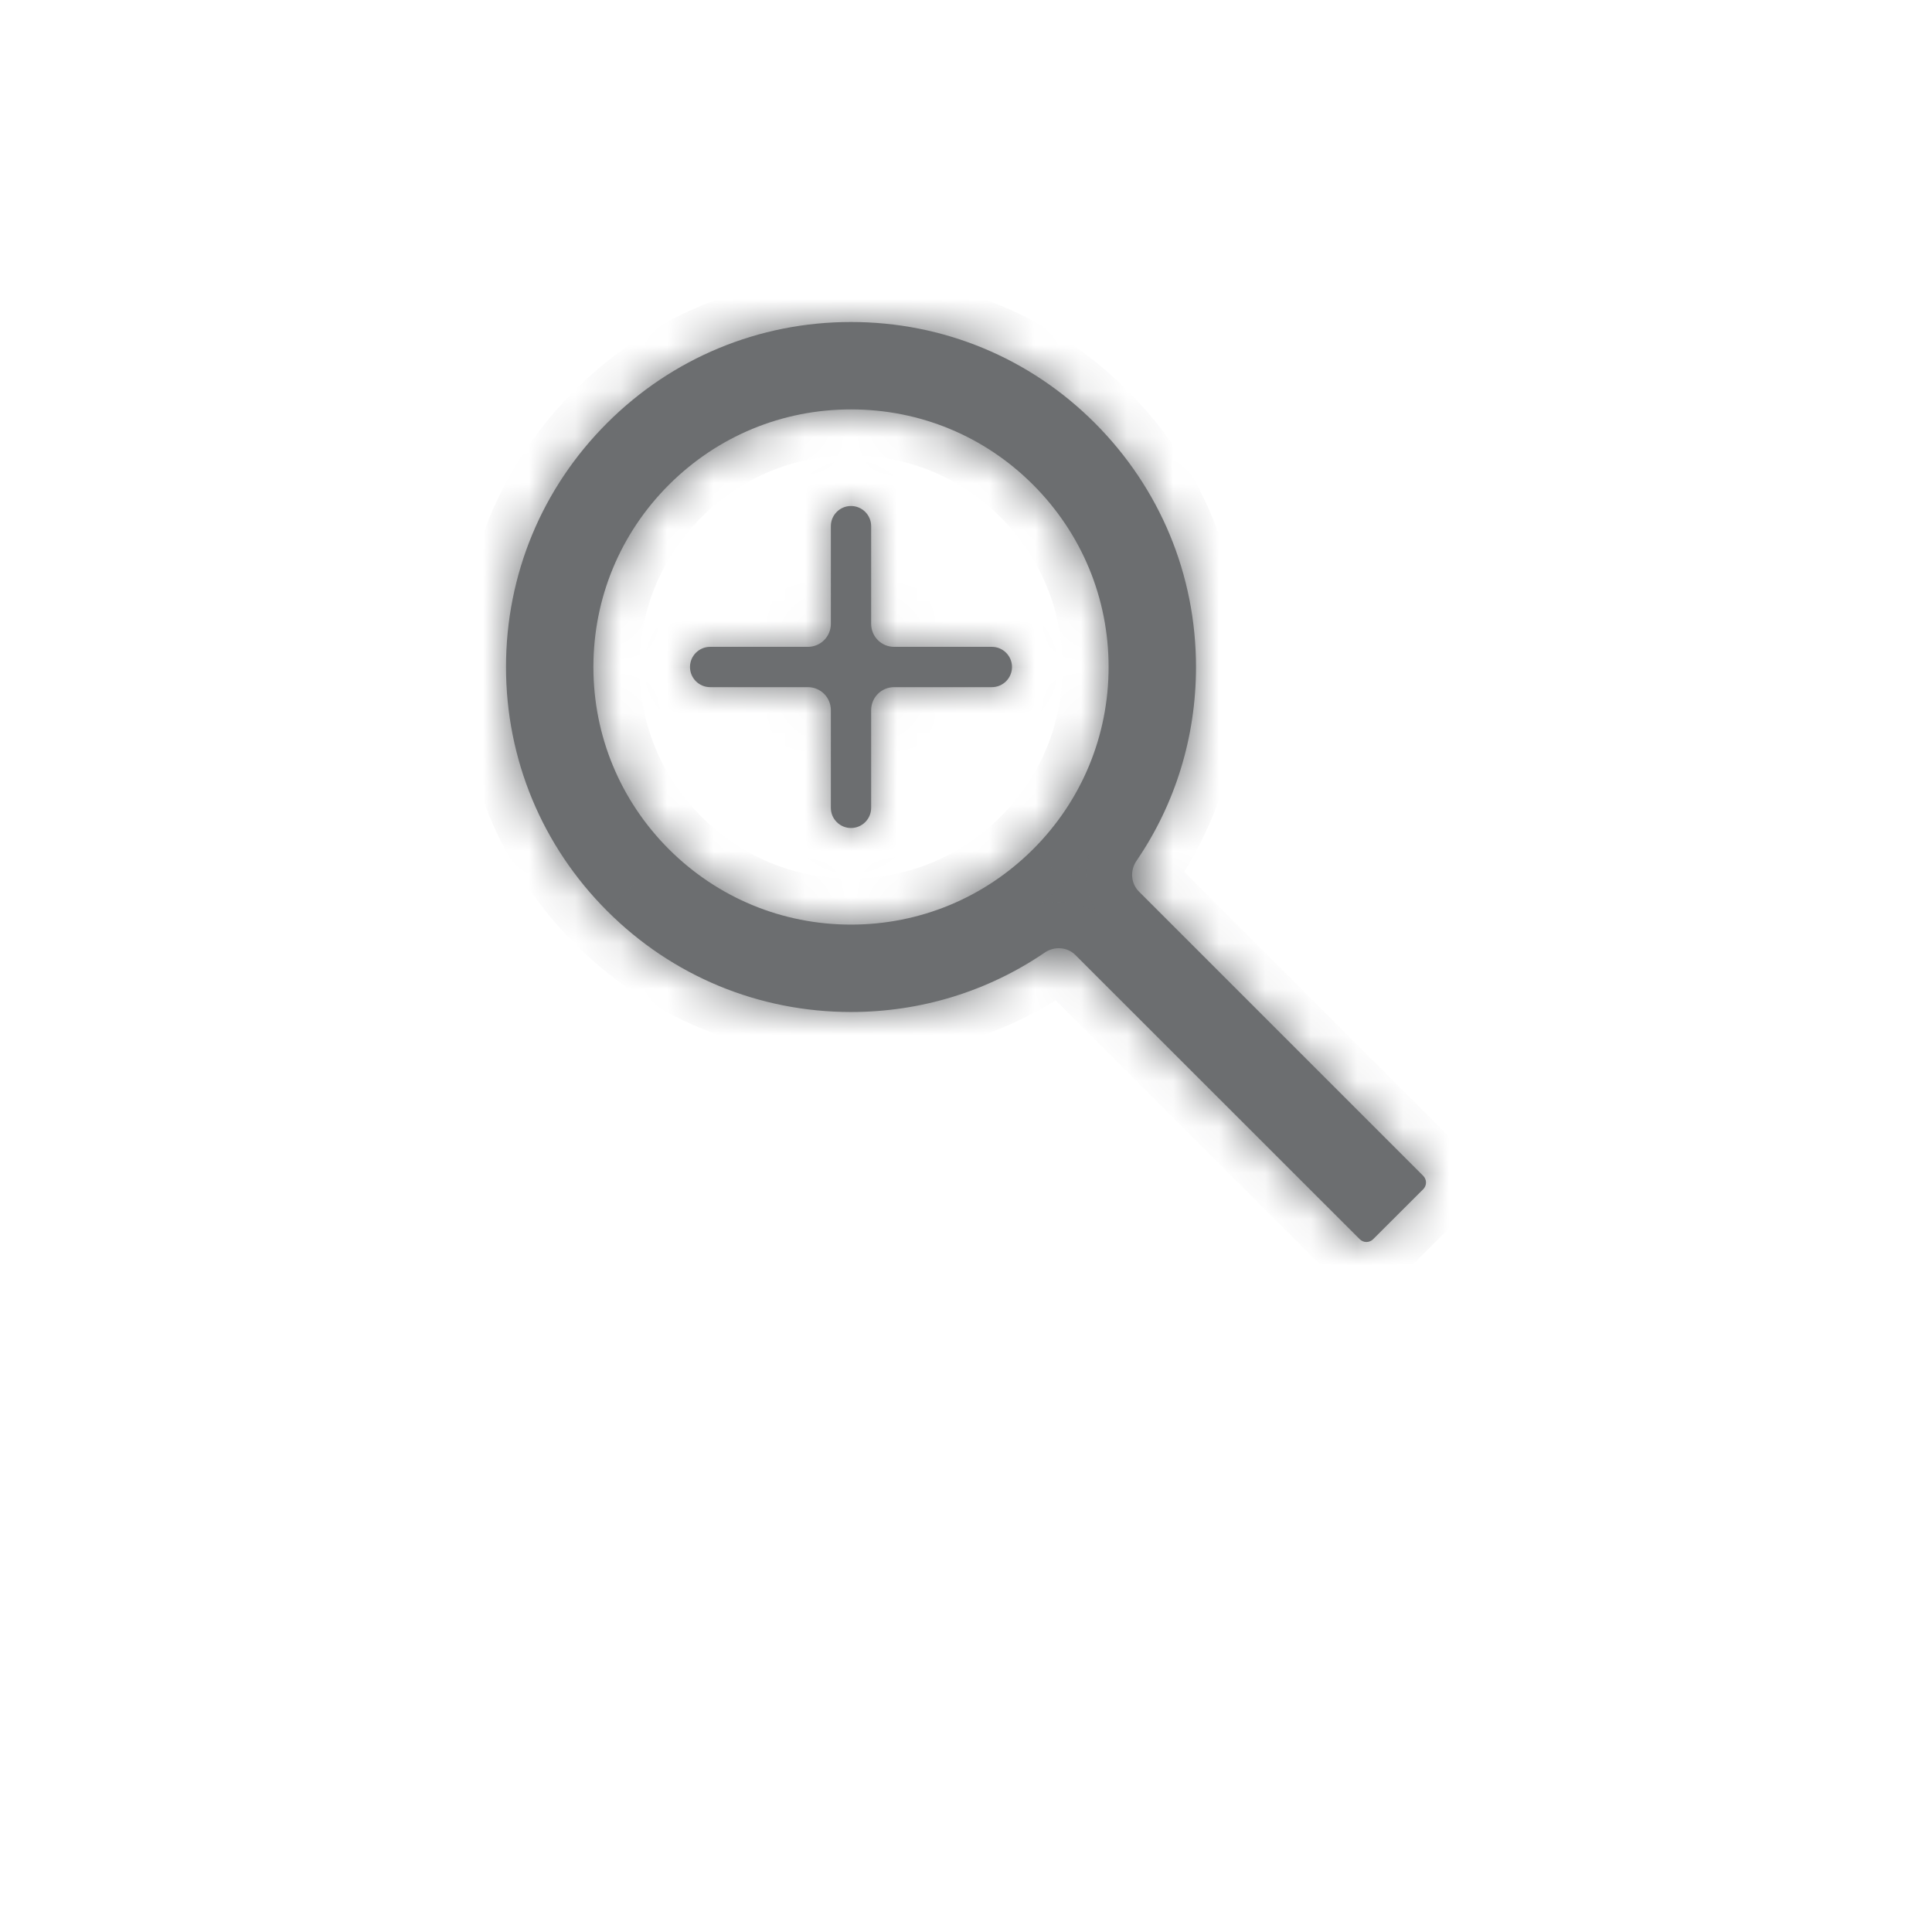 <svg width="42" height="42" viewBox="0 0 42 42" fill="none" xmlns="http://www.w3.org/2000/svg">
<g filter="url(#filter0_d)">
<rect x="4" width="34" height="34" rx="6" fill="white"/>
</g>
<mask id="path-2-inside-1" fill="white">
<path fill-rule="evenodd" clip-rule="evenodd" d="M24.759 19.381L30.94 25.562C30.959 25.581 30.974 25.604 30.984 25.629C30.995 25.654 31 25.68 31 25.707C31 25.734 30.995 25.761 30.984 25.786C30.974 25.811 30.959 25.833 30.94 25.852L29.85 26.94C29.831 26.959 29.808 26.974 29.783 26.984C29.759 26.995 29.732 27 29.705 27C29.678 27 29.651 26.995 29.626 26.984C29.602 26.974 29.579 26.959 29.56 26.94L23.378 20.761C23.201 20.583 22.919 20.567 22.712 20.708C21.48 21.548 20.025 22 18.5 22C16.495 22 14.613 21.22 13.197 19.802C11.783 18.387 11 16.503 11 14.5C11 12.495 11.78 10.613 13.197 9.197C14.613 7.782 16.497 7 18.5 7C20.503 7 22.387 7.78 23.802 9.197C25.217 10.615 26 12.495 26 14.5C26 16.025 25.548 17.482 24.706 18.714C24.564 18.922 24.581 19.203 24.759 19.381ZM18.5 20.1C19.995 20.1 21.4 19.517 22.46 18.46C23.517 17.402 24.1 15.995 24.1 14.5C24.1 13.005 23.517 11.6 22.46 10.54C21.402 9.48 19.995 8.9 18.5 8.9C17.005 8.9 15.6 9.482 14.54 10.54C13.482 11.598 12.9 13.005 12.9 14.5C12.9 15.995 13.482 17.4 14.54 18.46C15.6 19.517 17.005 20.1 18.5 20.1ZM18.938 13.562C18.938 13.839 19.161 14.062 19.438 14.062H21.562C21.804 14.062 22 14.258 22 14.5C22 14.742 21.804 14.938 21.562 14.938H19.438C19.161 14.938 18.938 15.161 18.938 15.438V17.562C18.938 17.804 18.742 18 18.5 18C18.258 18 18.062 17.804 18.062 17.562V15.438C18.062 15.161 17.839 14.938 17.562 14.938H15.438C15.196 14.938 15 14.742 15 14.5C15 14.258 15.196 14.062 15.438 14.062H17.562C17.839 14.062 18.062 13.839 18.062 13.562V11.438C18.062 11.196 18.258 11 18.5 11C18.742 11 18.938 11.196 18.938 11.438V13.562Z"/>
</mask>
<path fill-rule="evenodd" clip-rule="evenodd" d="M24.759 19.381L30.94 25.562C30.959 25.581 30.974 25.604 30.984 25.629C30.995 25.654 31 25.68 31 25.707C31 25.734 30.995 25.761 30.984 25.786C30.974 25.811 30.959 25.833 30.94 25.852L29.85 26.94C29.831 26.959 29.808 26.974 29.783 26.984C29.759 26.995 29.732 27 29.705 27C29.678 27 29.651 26.995 29.626 26.984C29.602 26.974 29.579 26.959 29.56 26.94L23.378 20.761C23.201 20.583 22.919 20.567 22.712 20.708C21.48 21.548 20.025 22 18.5 22C16.495 22 14.613 21.22 13.197 19.802C11.783 18.387 11 16.503 11 14.5C11 12.495 11.78 10.613 13.197 9.197C14.613 7.782 16.497 7 18.5 7C20.503 7 22.387 7.78 23.802 9.197C25.217 10.615 26 12.495 26 14.5C26 16.025 25.548 17.482 24.706 18.714C24.564 18.922 24.581 19.203 24.759 19.381ZM18.5 20.1C19.995 20.1 21.4 19.517 22.46 18.46C23.517 17.402 24.1 15.995 24.1 14.5C24.1 13.005 23.517 11.6 22.46 10.54C21.402 9.48 19.995 8.9 18.5 8.9C17.005 8.9 15.6 9.482 14.54 10.54C13.482 11.598 12.9 13.005 12.9 14.5C12.9 15.995 13.482 17.4 14.54 18.46C15.6 19.517 17.005 20.1 18.5 20.1ZM18.938 13.562C18.938 13.839 19.161 14.062 19.438 14.062H21.562C21.804 14.062 22 14.258 22 14.5C22 14.742 21.804 14.938 21.562 14.938H19.438C19.161 14.938 18.938 15.161 18.938 15.438V17.562C18.938 17.804 18.742 18 18.5 18C18.258 18 18.062 17.804 18.062 17.562V15.438C18.062 15.161 17.839 14.938 17.562 14.938H15.438C15.196 14.938 15 14.742 15 14.5C15 14.258 15.196 14.062 15.438 14.062H17.562C17.839 14.062 18.062 13.839 18.062 13.562V11.438C18.062 11.196 18.258 11 18.5 11C18.742 11 18.938 11.196 18.938 11.438V13.562Z" fill="#6C6E70"/>
<path d="M30.94 25.562L30.233 26.27L30.233 26.27L30.94 25.562ZM24.759 19.381L25.466 18.674L24.759 19.381ZM30.94 25.852L31.646 26.56L31.647 26.56L30.94 25.852ZM29.85 26.94L29.144 26.232L29.143 26.233L29.85 26.94ZM29.56 26.94L30.267 26.233L30.267 26.233L29.56 26.94ZM23.378 20.761L24.085 20.053L23.378 20.761ZM22.712 20.708L22.148 19.882H22.148L22.712 20.708ZM13.197 19.802L13.905 19.096L13.905 19.095L13.197 19.802ZM13.197 9.197L13.904 9.905L13.905 9.905L13.197 9.197ZM23.802 9.197L24.51 8.491V8.491L23.802 9.197ZM24.706 18.714L23.881 18.15L24.706 18.714ZM22.46 18.46L23.166 19.168L23.167 19.167L22.46 18.46ZM22.46 10.54L23.168 9.834V9.834L22.46 10.54ZM14.54 10.54L13.834 9.832L13.833 9.833L14.54 10.54ZM14.54 18.46L13.832 19.166L13.834 19.168L14.54 18.46ZM31.647 24.855L25.466 18.674L24.052 20.088L30.233 26.27L31.647 24.855ZM31.908 25.246C31.848 25.1 31.759 24.967 31.647 24.855L30.233 26.27C30.159 26.196 30.101 26.108 30.061 26.012L31.908 25.246ZM32 25.707C32 25.549 31.969 25.392 31.908 25.246L30.061 26.012C30.021 25.915 30 25.812 30 25.707H32ZM31.908 26.169C31.969 26.023 32 25.866 32 25.707H30C30 25.603 30.021 25.5 30.061 25.403L31.908 26.169ZM31.647 26.56C31.759 26.448 31.848 26.315 31.908 26.169L30.061 25.403C30.101 25.307 30.159 25.219 30.233 25.145L31.647 26.56ZM30.556 27.648L31.646 26.56L30.234 25.145L29.144 26.232L30.556 27.648ZM30.166 27.908C30.312 27.848 30.445 27.759 30.557 27.647L29.143 26.233C29.216 26.159 29.304 26.101 29.401 26.061L30.166 27.908ZM29.705 28C29.863 28 30.02 27.969 30.166 27.908L29.401 26.061C29.497 26.021 29.6 26 29.705 26V28ZM29.244 27.908C29.39 27.969 29.547 28 29.705 28V26C29.809 26 29.913 26.021 30.009 26.061L29.244 27.908ZM28.853 27.647C28.965 27.759 29.097 27.848 29.244 27.908L30.009 26.061C30.106 26.101 30.193 26.159 30.267 26.233L28.853 27.647ZM22.671 21.468L28.853 27.647L30.267 26.233L24.085 20.053L22.671 21.468ZM23.275 21.534C23.116 21.643 22.858 21.655 22.671 21.468L24.085 20.053C23.543 19.511 22.723 19.49 22.148 19.882L23.275 21.534ZM18.5 23C20.225 23 21.877 22.488 23.275 21.534L22.148 19.882C21.084 20.608 19.825 21 18.5 21V23ZM12.49 20.509C14.093 22.115 16.23 23 18.5 23V21C16.76 21 15.132 20.325 13.905 19.096L12.49 20.509ZM10 14.5C10 16.768 10.888 18.907 12.49 20.51L13.905 19.095C12.677 17.867 12 16.237 12 14.5H10ZM12.491 8.49C10.885 10.093 10 12.23 10 14.5H12C12 12.76 12.675 11.132 13.904 9.905L12.491 8.49ZM18.5 6C16.232 6 14.093 6.888 12.49 8.49L13.905 9.905C15.132 8.677 16.763 8 18.5 8V6ZM24.51 8.491C22.907 6.885 20.767 6 18.5 6V8C20.238 8 21.868 8.675 23.095 9.904L24.51 8.491ZM27 14.5C27 12.229 26.111 10.095 24.51 8.491L23.095 9.904C24.324 11.135 25 12.761 25 14.5H27ZM25.532 19.278C26.488 17.879 27 16.225 27 14.5H25C25 15.825 24.608 17.085 23.881 18.15L25.532 19.278ZM25.466 18.674C25.653 18.861 25.641 19.119 25.532 19.278L23.881 18.15C23.488 18.725 23.509 19.545 24.052 20.088L25.466 18.674ZM21.754 17.752C20.881 18.623 19.729 19.1 18.5 19.1V21.1C20.261 21.1 21.919 20.412 23.166 19.168L21.754 17.752ZM23.1 14.5C23.1 15.73 22.623 16.883 21.753 17.753L23.167 19.167C24.412 17.922 25.1 16.26 25.1 14.5H23.1ZM21.752 11.246C22.623 12.119 23.1 13.271 23.1 14.5H25.1C25.1 12.739 24.412 11.081 23.168 9.834L21.752 11.246ZM18.5 9.9C19.731 9.9 20.883 10.375 21.752 11.246L23.168 9.834C21.922 8.585 20.259 7.9 18.5 7.9V9.9ZM15.246 11.248C16.119 10.377 17.271 9.9 18.5 9.9V7.9C16.739 7.9 15.081 8.588 13.834 9.832L15.246 11.248ZM13.9 14.5C13.9 13.27 14.377 12.117 15.247 11.247L13.833 9.833C12.588 11.078 11.9 12.74 11.9 14.5H13.9ZM15.248 17.754C14.377 16.881 13.9 15.729 13.9 14.5H11.9C11.9 16.261 12.588 17.919 13.832 19.166L15.248 17.754ZM18.5 19.1C17.271 19.1 16.119 18.623 15.246 17.752L13.834 19.168C15.081 20.412 16.739 21.1 18.5 21.1V19.1ZM19.438 13.062C19.714 13.062 19.938 13.286 19.938 13.562H17.938C17.938 14.391 18.609 15.062 19.438 15.062V13.062ZM21.562 13.062H19.438V15.062H21.562V13.062ZM23 14.5C23 13.706 22.356 13.062 21.562 13.062V15.062C21.252 15.062 21 14.811 21 14.5H23ZM21.562 15.938C22.356 15.938 23 15.294 23 14.5H21C21 14.189 21.252 13.938 21.562 13.938V15.938ZM19.438 15.938H21.562V13.938H19.438V15.938ZM19.938 15.438C19.938 15.714 19.714 15.938 19.438 15.938V13.938C18.609 13.938 17.938 14.609 17.938 15.438H19.938ZM19.938 17.562V15.438H17.938V17.562H19.938ZM18.5 19C19.294 19 19.938 18.356 19.938 17.562H17.938C17.938 17.252 18.189 17 18.5 17V19ZM17.062 17.562C17.062 18.356 17.706 19 18.5 19V17C18.811 17 19.062 17.252 19.062 17.562H17.062ZM17.062 15.438V17.562H19.062V15.438H17.062ZM17.562 15.938C17.286 15.938 17.062 15.714 17.062 15.438H19.062C19.062 14.609 18.391 13.938 17.562 13.938V15.938ZM15.438 15.938H17.562V13.938H15.438V15.938ZM14 14.5C14 15.294 14.644 15.938 15.438 15.938V13.938C15.748 13.938 16 14.189 16 14.5H14ZM15.438 13.062C14.644 13.062 14 13.706 14 14.5H16C16 14.811 15.748 15.062 15.438 15.062V13.062ZM17.562 13.062H15.438V15.062H17.562V13.062ZM17.062 13.562C17.062 13.286 17.286 13.062 17.562 13.062V15.062C18.391 15.062 19.062 14.391 19.062 13.562H17.062ZM17.062 11.438V13.562H19.062V11.438H17.062ZM18.5 10C17.706 10 17.062 10.644 17.062 11.438H19.062C19.062 11.748 18.811 12 18.5 12V10ZM19.938 11.438C19.938 10.644 19.294 10 18.5 10V12C18.189 12 17.938 11.748 17.938 11.438H19.938ZM19.938 13.562V11.438H17.938V13.562H19.938Z" fill="#6C6E70" mask="url(#path-2-inside-1)"/>
<defs>
<filter id="filter0_d" x="0" y="0" width="42" height="42" filterUnits="userSpaceOnUse" color-interpolation-filters="sRGB">
<feFlood flood-opacity="0" result="BackgroundImageFix"/>
<feColorMatrix in="SourceAlpha" type="matrix" values="0 0 0 0 0 0 0 0 0 0 0 0 0 0 0 0 0 0 127 0"/>
<feOffset dy="4"/>
<feGaussianBlur stdDeviation="2"/>
<feColorMatrix type="matrix" values="0 0 0 0 0 0 0 0 0 0 0 0 0 0 0 0 0 0 0.25 0"/>
<feBlend mode="normal" in2="BackgroundImageFix" result="effect1_dropShadow"/>
<feBlend mode="normal" in="SourceGraphic" in2="effect1_dropShadow" result="shape"/>
</filter>
</defs>
</svg>
